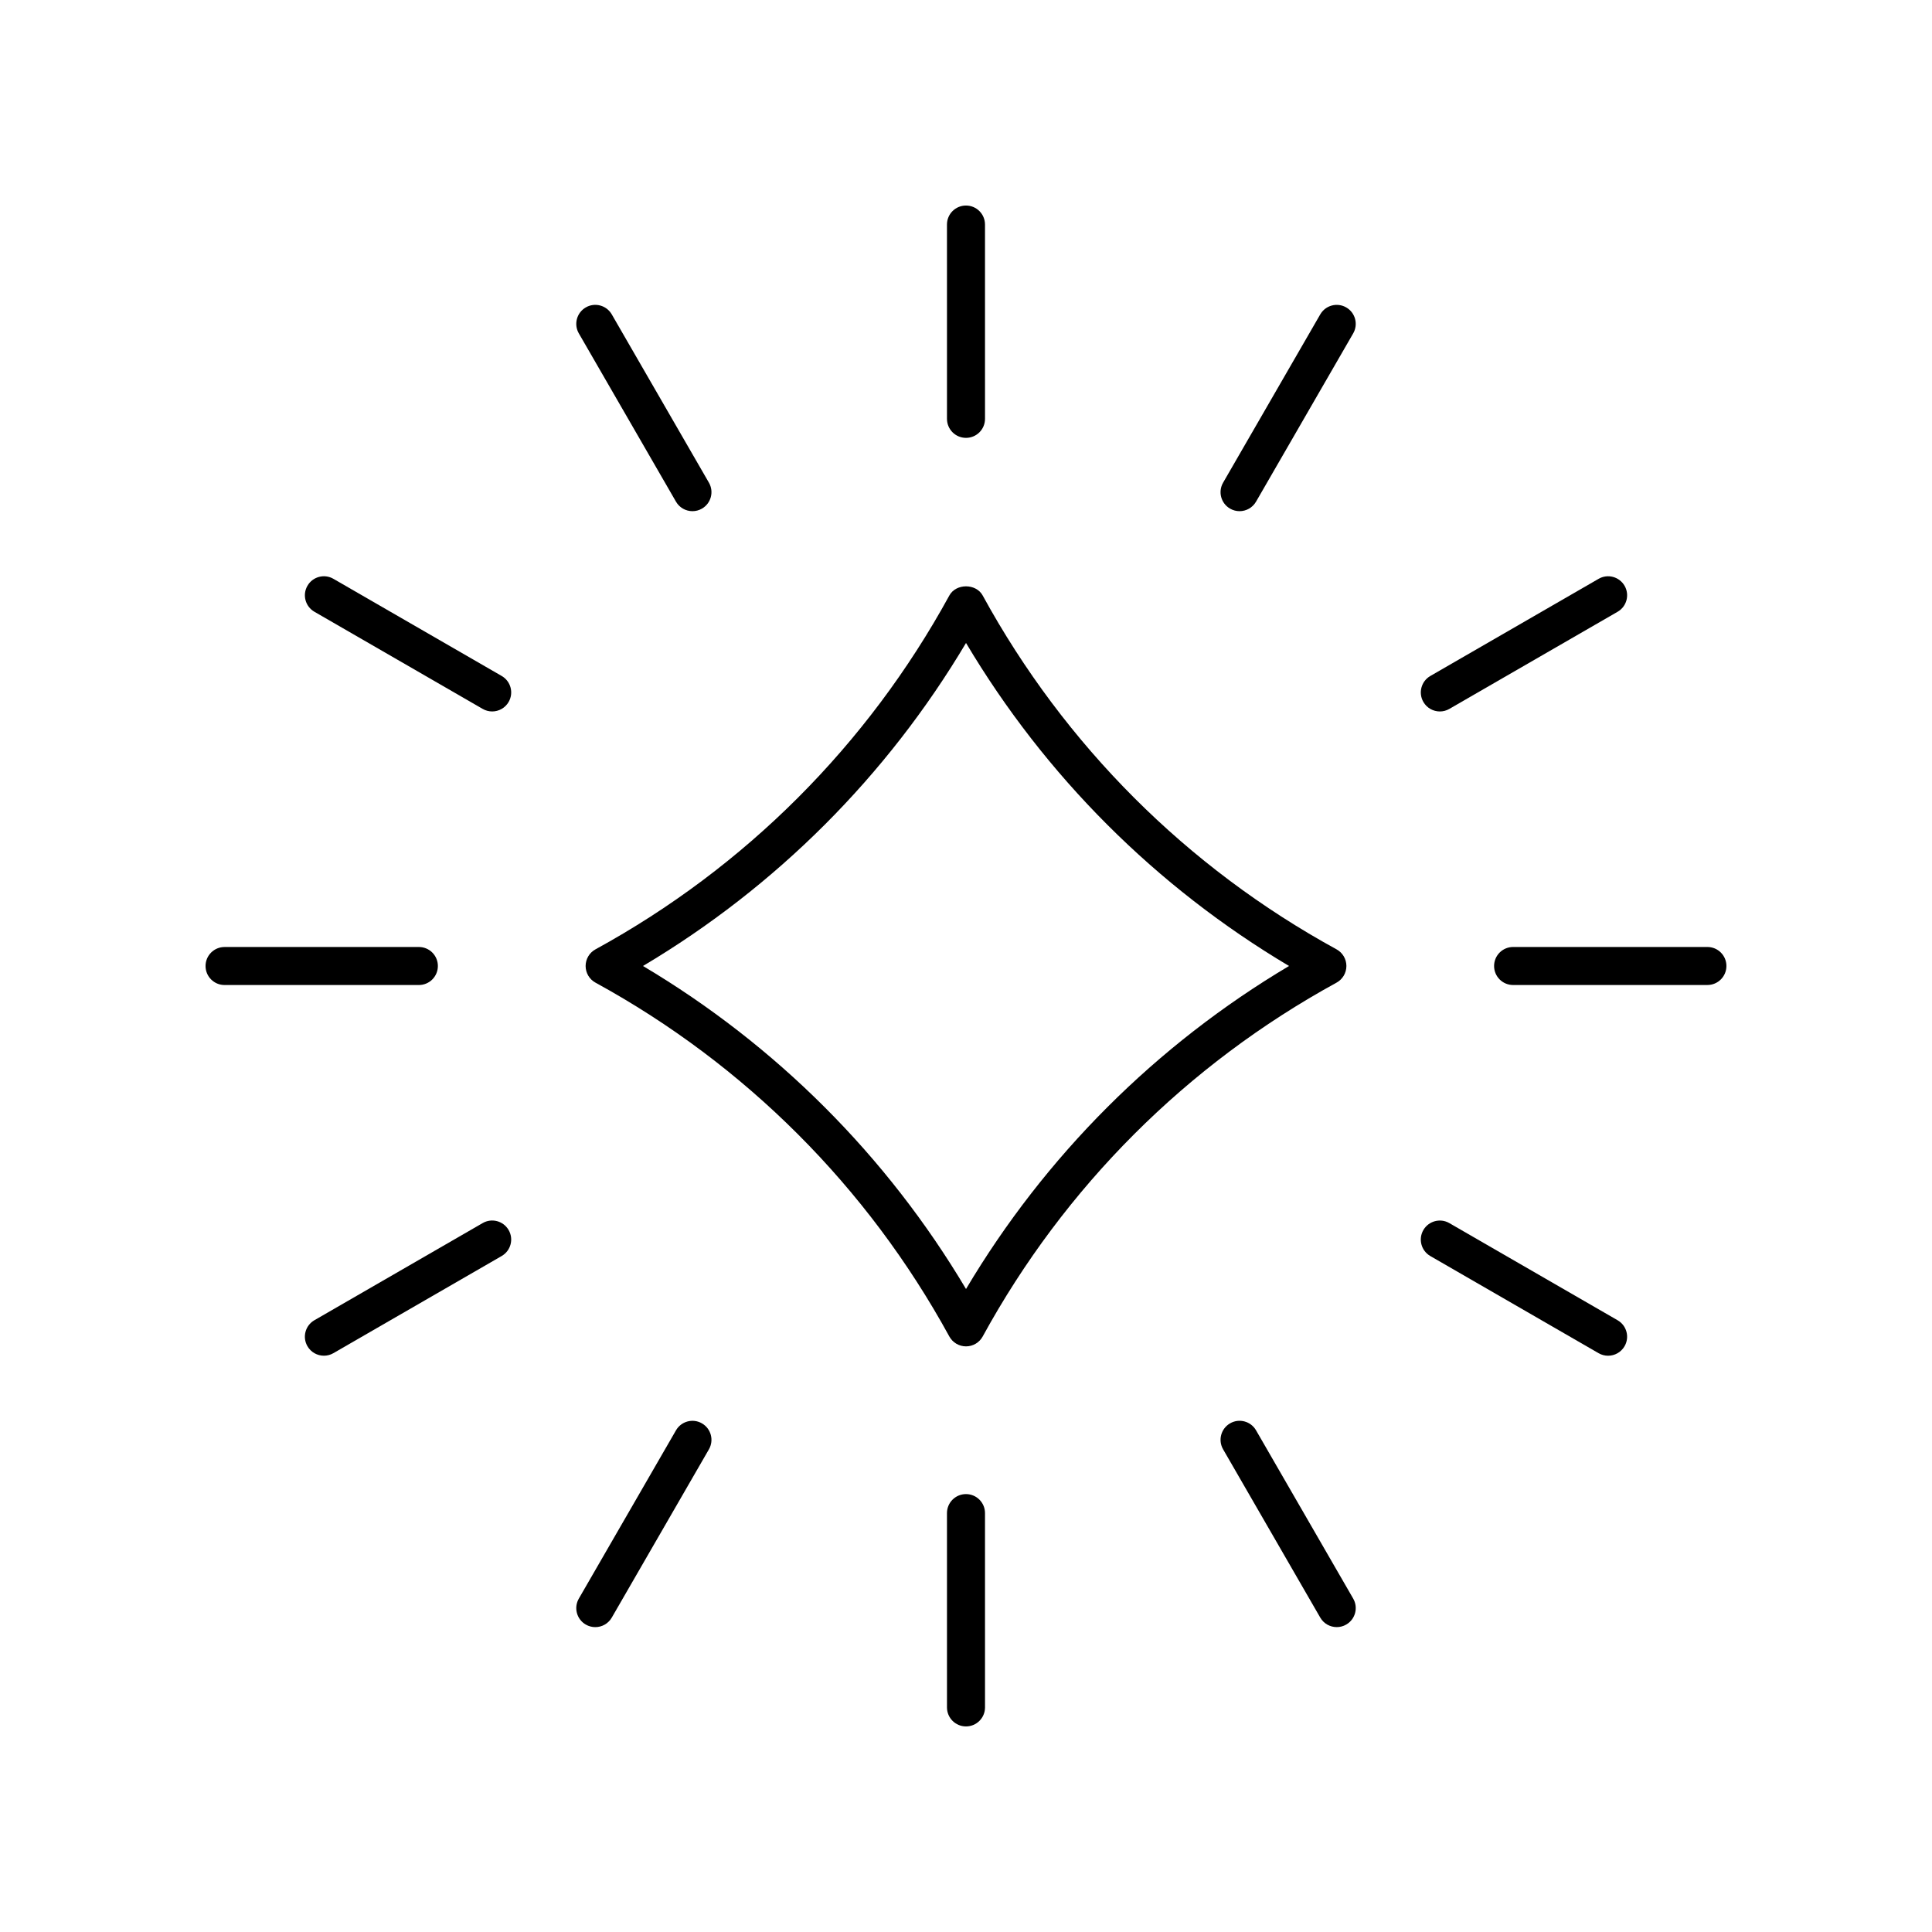 <?xml version="1.0" encoding="UTF-8"?>
<!-- Uploaded to: ICON Repo, www.svgrepo.com, Generator: ICON Repo Mixer Tools -->
<svg fill="#000000" width="800px" height="800px" version="1.1" viewBox="144 144 512 512" xmlns="http://www.w3.org/2000/svg">
 <g>
  <path d="m301.82 395.58c-1.621 0.879-2.625 2.578-2.625 4.418s1.004 3.539 2.621 4.418c39.652 21.691 72.074 54.117 93.766 93.766 0.883 1.617 2.582 2.621 4.422 2.621s3.539-1.004 4.418-2.621c21.691-39.652 54.117-72.074 93.766-93.766 1.617-0.883 2.621-2.578 2.621-4.418s-1.004-3.539-2.621-4.418c-39.652-21.691-72.074-54.117-93.766-93.766-1.762-3.238-7.074-3.238-8.836 0-21.695 39.648-54.117 72.07-93.766 93.766zm98.184-81.188c20.977 35.277 50.324 64.625 85.602 85.605-35.277 20.977-64.625 50.324-85.602 85.602-20.98-35.277-50.328-64.625-85.605-85.602 35.277-20.98 64.625-50.328 85.605-85.605z"/>
  <path d="m394.96 255c0 2.785 2.254 5.039 5.039 5.039s5.039-2.254 5.039-5.039l-0.004-51.492c0-2.785-2.254-5.039-5.039-5.039s-5.039 2.254-5.039 5.039z"/>
  <path d="m299.24 225.47c-2.41 1.391-3.238 4.473-1.844 6.883l25.746 44.594c0.934 1.617 2.629 2.519 4.367 2.519 0.855 0 1.723-0.215 2.516-0.676 2.41-1.391 3.238-4.473 1.844-6.883l-25.746-44.594c-1.398-2.418-4.484-3.238-6.883-1.844z"/>
  <path d="m227.32 306.12 44.594 25.746c0.793 0.457 1.656 0.676 2.516 0.676 1.742 0 3.434-0.906 4.367-2.519 1.391-2.41 0.566-5.492-1.844-6.883l-44.594-25.746c-2.406-1.398-5.492-0.57-6.883 1.844-1.395 2.41-0.566 5.488 1.844 6.883z"/>
  <path d="m203.51 405.04h51.492c2.785 0 5.039-2.254 5.039-5.039s-2.254-5.039-5.039-5.039l-51.492 0.004c-2.785 0-5.039 2.254-5.039 5.039 0.004 2.785 2.254 5.035 5.039 5.035z"/>
  <path d="m271.91 468.13-44.594 25.746c-2.41 1.391-3.238 4.473-1.844 6.883 0.934 1.617 2.629 2.519 4.367 2.519 0.855 0 1.723-0.215 2.516-0.676l44.594-25.746c2.41-1.391 3.238-4.473 1.844-6.883-1.395-2.418-4.481-3.238-6.883-1.844z"/>
  <path d="m299.24 574.53c0.793 0.457 1.656 0.676 2.516 0.676 1.742 0 3.434-0.906 4.367-2.519l25.746-44.594c1.391-2.41 0.566-5.492-1.844-6.883-2.406-1.398-5.492-0.566-6.883 1.844l-25.746 44.594c-1.395 2.41-0.57 5.488 1.844 6.883z"/>
  <path d="m400 601.52c2.785 0 5.039-2.254 5.039-5.039l-0.004-51.492c0-2.785-2.254-5.039-5.039-5.039s-5.039 2.254-5.039 5.039l0.004 51.492c0 2.785 2.254 5.039 5.039 5.039z"/>
  <path d="m498.25 575.2c0.855 0 1.723-0.215 2.516-0.676 2.41-1.391 3.238-4.473 1.844-6.883l-25.746-44.594c-1.391-2.414-4.481-3.242-6.883-1.844-2.41 1.391-3.238 4.473-1.844 6.883l25.746 44.594c0.934 1.621 2.625 2.519 4.367 2.519z"/>
  <path d="m572.68 493.88-44.594-25.746c-2.406-1.391-5.492-0.562-6.883 1.844-1.391 2.41-0.566 5.492 1.844 6.883l44.594 25.746c0.793 0.457 1.66 0.676 2.516 0.676 1.742 0 3.434-0.906 4.367-2.519 1.395-2.41 0.57-5.492-1.844-6.883z"/>
  <path d="m596.48 394.96h-51.492c-2.785 0-5.039 2.254-5.039 5.039s2.254 5.039 5.039 5.039l51.492-0.004c2.785 0 5.039-2.254 5.039-5.039 0-2.781-2.254-5.035-5.039-5.035z"/>
  <path d="m574.53 299.24c-1.398-2.414-4.481-3.242-6.883-1.844l-44.594 25.746c-2.41 1.391-3.238 4.473-1.844 6.883 0.934 1.617 2.629 2.519 4.367 2.519 0.855 0 1.723-0.215 2.516-0.676l44.594-25.746c2.41-1.395 3.234-4.473 1.844-6.883z"/>
  <path d="m469.98 278.79c0.793 0.457 1.656 0.676 2.516 0.676 1.742 0 3.434-0.906 4.367-2.519l25.746-44.594c1.391-2.414 0.566-5.492-1.844-6.883-2.406-1.391-5.492-0.566-6.883 1.844l-25.746 44.594c-1.395 2.41-0.566 5.492 1.844 6.883z"/>
 </g>
</svg>